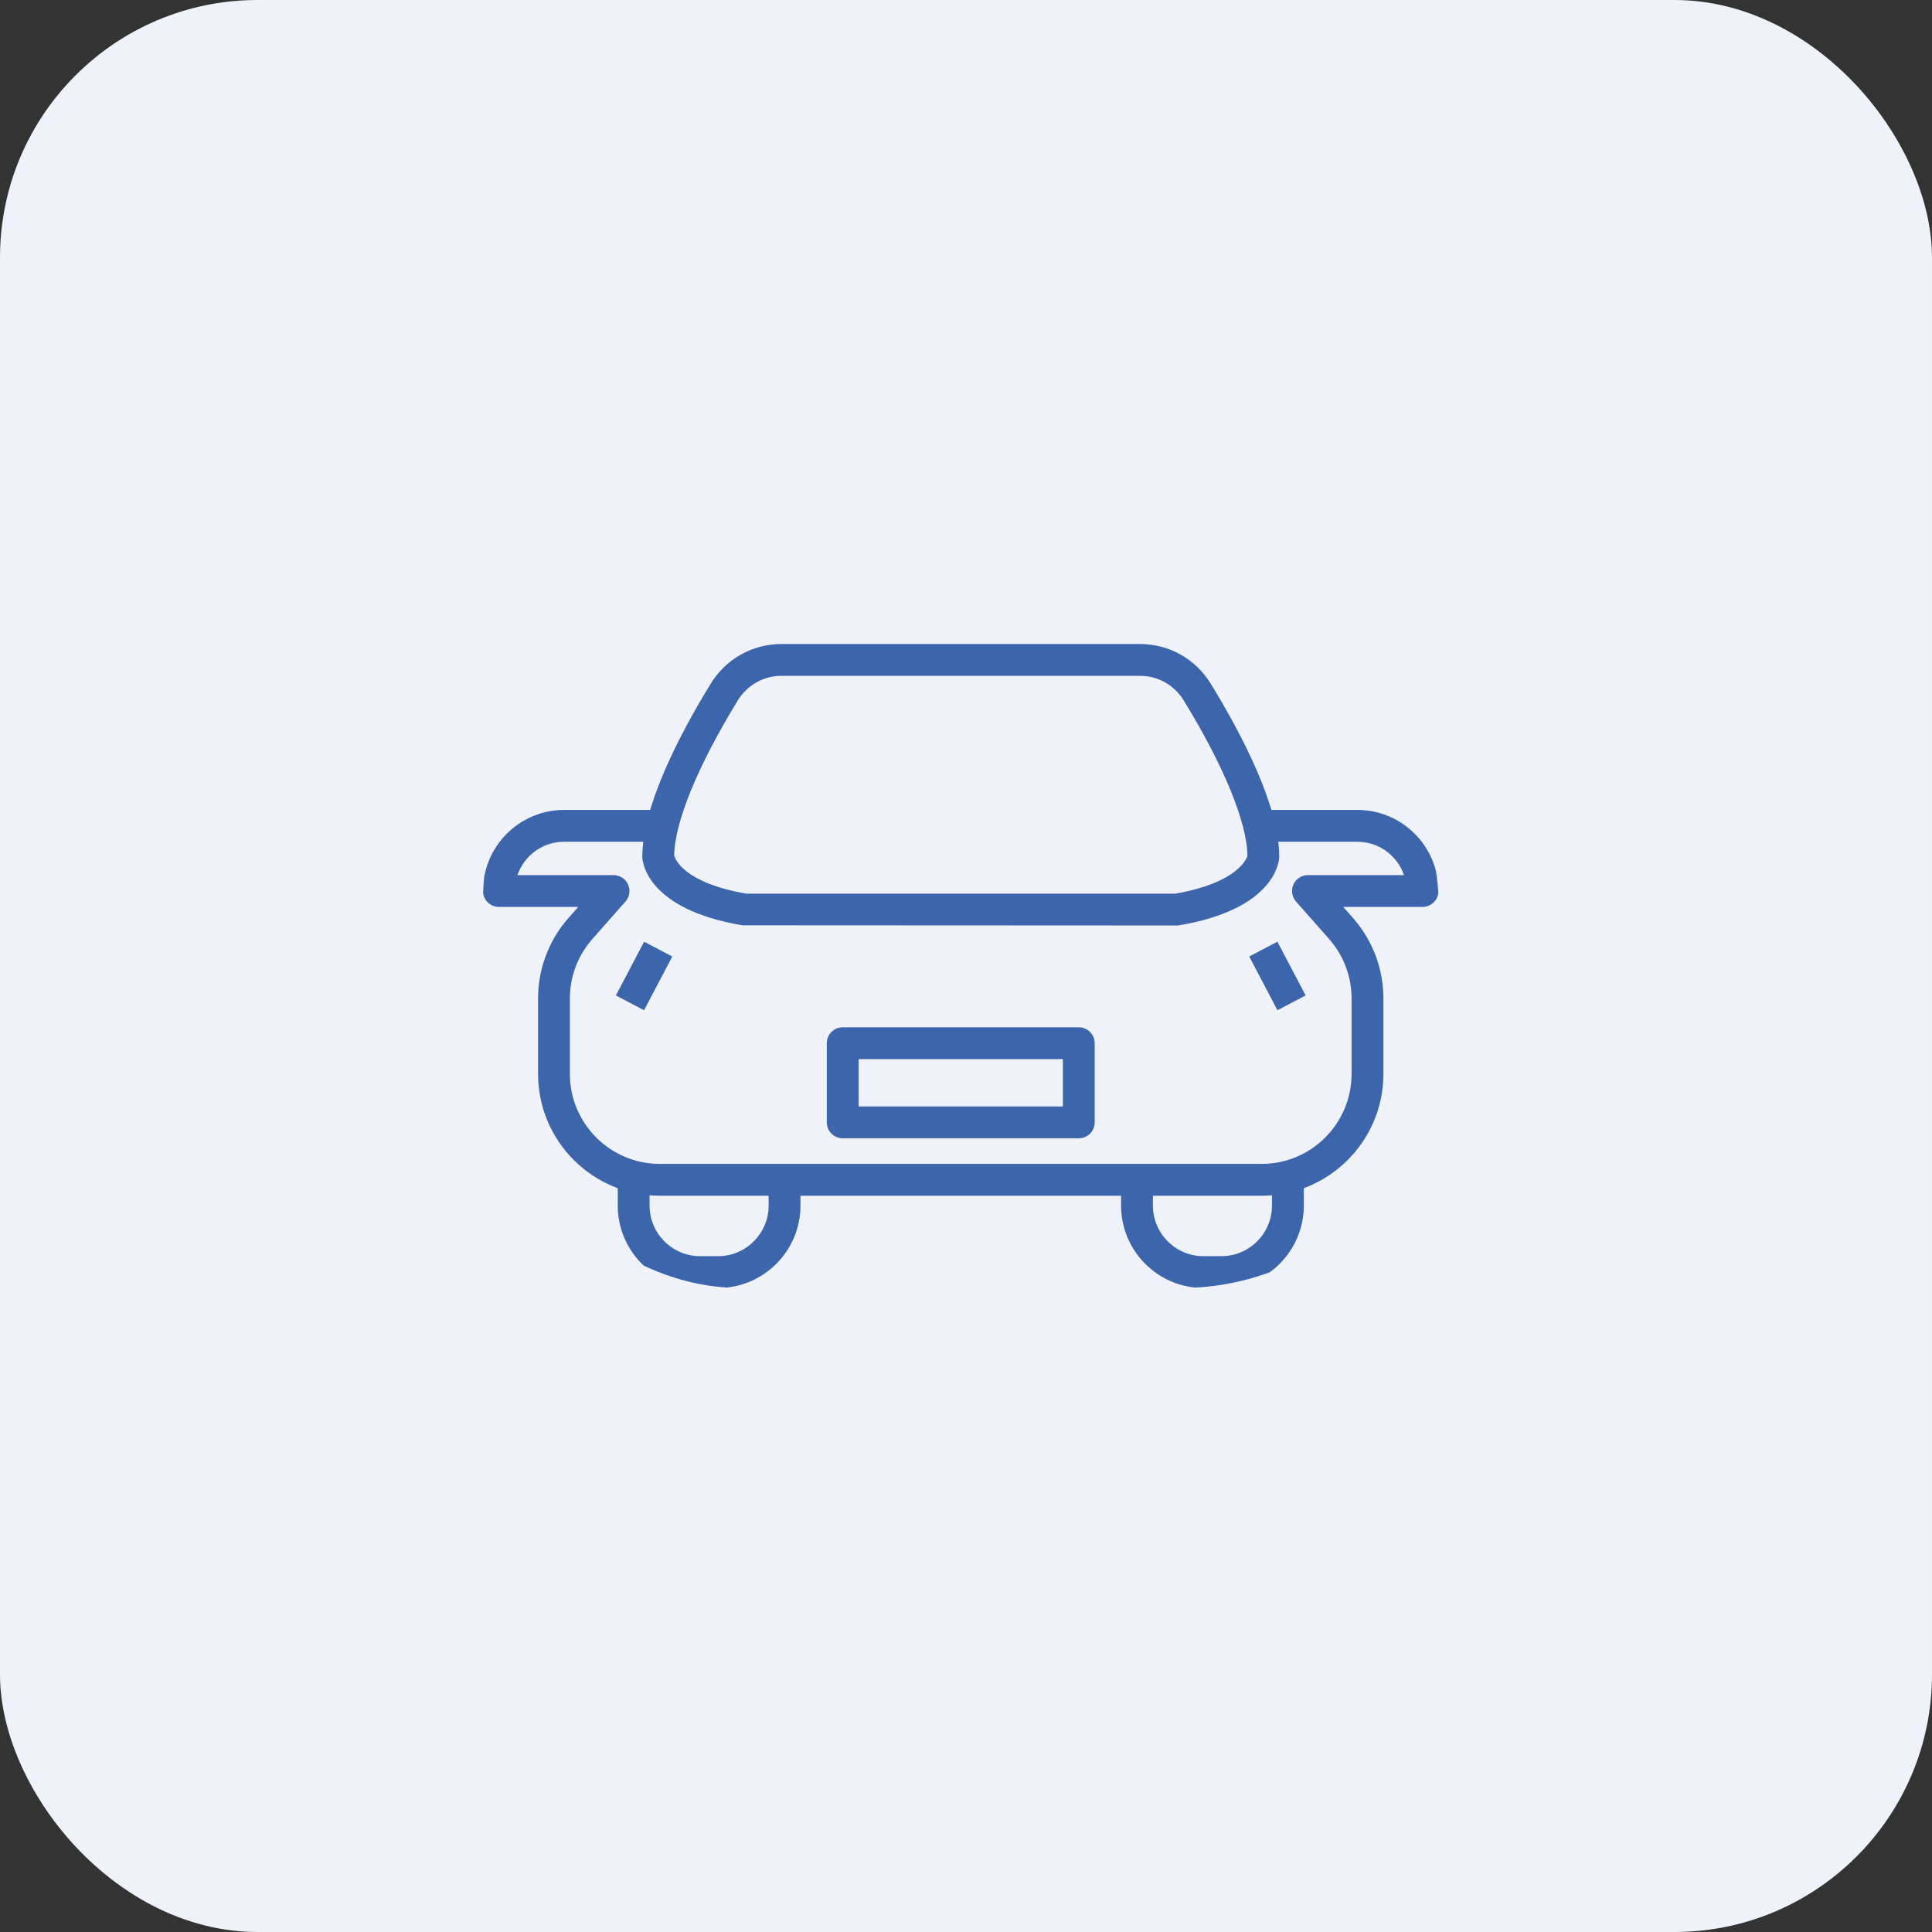 <svg width="120" height="120" viewBox="0 0 120 120" fill="none" xmlns="http://www.w3.org/2000/svg">
<rect x="0" y="0" width="120" height="120" fill="#333333" stroke="none"/>
<rect width="120" height="120" rx="16" fill="#EFF3F9"/>
<g clip-path="url(#clip0_128_5611)">
<path d="M78.363 74.268H40.983C36.812 74.268 33.42 70.875 33.42 66.704V62.018C33.42 60.172 34.093 58.395 35.315 57.011L35.915 56.331H30.988C30.442 56.331 30 55.889 30 55.343C30 52.566 32.26 50.306 35.037 50.306H41.139V52.283H35.037C33.695 52.283 32.552 53.15 32.141 54.355H38.108C38.497 54.355 38.849 54.582 39.009 54.937C39.168 55.291 39.106 55.706 38.848 55.998L36.796 58.321C35.893 59.342 35.396 60.656 35.396 62.019V66.705C35.396 69.787 37.903 72.292 40.983 72.292H78.363C81.444 72.292 83.949 69.785 83.949 66.705V62.019C83.949 60.656 83.453 59.342 82.55 58.321L80.498 55.998C80.241 55.706 80.178 55.291 80.337 54.937C80.496 54.582 80.85 54.355 81.238 54.355H87.205C86.793 53.151 85.651 52.283 84.309 52.283H78.21V50.306H84.309C87.086 50.306 89.346 52.566 89.346 55.343C89.346 55.889 88.903 56.331 88.358 56.331H83.43L84.031 57.011C85.253 58.395 85.926 60.172 85.926 62.018V66.704C85.926 70.875 82.534 74.268 78.363 74.268Z" fill="#3D65AC"/>
<path d="M73.155 57.485L46.106 57.472C40.202 56.476 39.908 53.569 39.893 53.242C39.893 50.062 42.201 45.635 44.138 42.473C45.087 40.924 46.734 40 48.545 40H70.801C72.611 40 74.257 40.924 75.205 42.471C77.143 45.632 79.455 50.06 79.455 53.198V53.243C79.439 53.57 79.14 56.476 73.237 57.472L73.155 57.485ZM46.356 55.508H72.99C76.958 54.819 77.453 53.264 77.479 53.159C77.462 51.096 76.022 47.581 73.521 43.504C72.934 42.547 71.919 41.977 70.802 41.977H48.547C47.43 41.977 46.412 42.547 45.826 43.505C43.34 47.562 41.904 51.063 41.873 53.13C41.925 53.333 42.436 54.827 46.357 55.508H46.356Z" fill="#3D65AC"/>
<path d="M44.599 80H43.486C40.664 80 38.369 77.705 38.369 74.882V73.075H40.346V74.882C40.346 76.614 41.754 78.023 43.486 78.023H44.599C46.331 78.023 47.741 76.614 47.741 74.882V73.279H49.718V74.882C49.718 77.703 47.422 80 44.599 80Z" fill="#3D65AC"/>
<path d="M75.863 80H74.749C71.927 80 69.632 77.705 69.632 74.882V73.279H71.609V74.882C71.609 76.614 73.017 78.023 74.749 78.023H75.863C77.596 78.023 79.004 76.614 79.004 74.882V73.075H80.981V74.882C80.981 77.703 78.685 80 75.863 80Z" fill="#3D65AC"/>
<path d="M67.005 70.701H52.342C51.796 70.701 51.353 70.259 51.353 69.713V64.797C51.353 64.251 51.796 63.808 52.342 63.808H67.005C67.551 63.808 67.994 64.251 67.994 64.797V69.713C67.994 70.259 67.551 70.701 67.005 70.701ZM53.33 68.724H66.017V65.785H53.33V68.724Z" fill="#3D65AC"/>
<path d="M40.007 58.491L38.253 61.829L40.003 62.749L41.757 59.411L40.007 58.491Z" fill="#3D65AC"/>
<path d="M79.341 58.49L77.591 59.409L79.345 62.747L81.095 61.828L79.341 58.49Z" fill="#3D65AC"/>
</g>
<defs>
<clipPath id="clip0_128_5611">
<rect x="30" y="40" width="59.347" height="40" rx="16" fill="white"/>
</clipPath>
</defs>
</svg>
